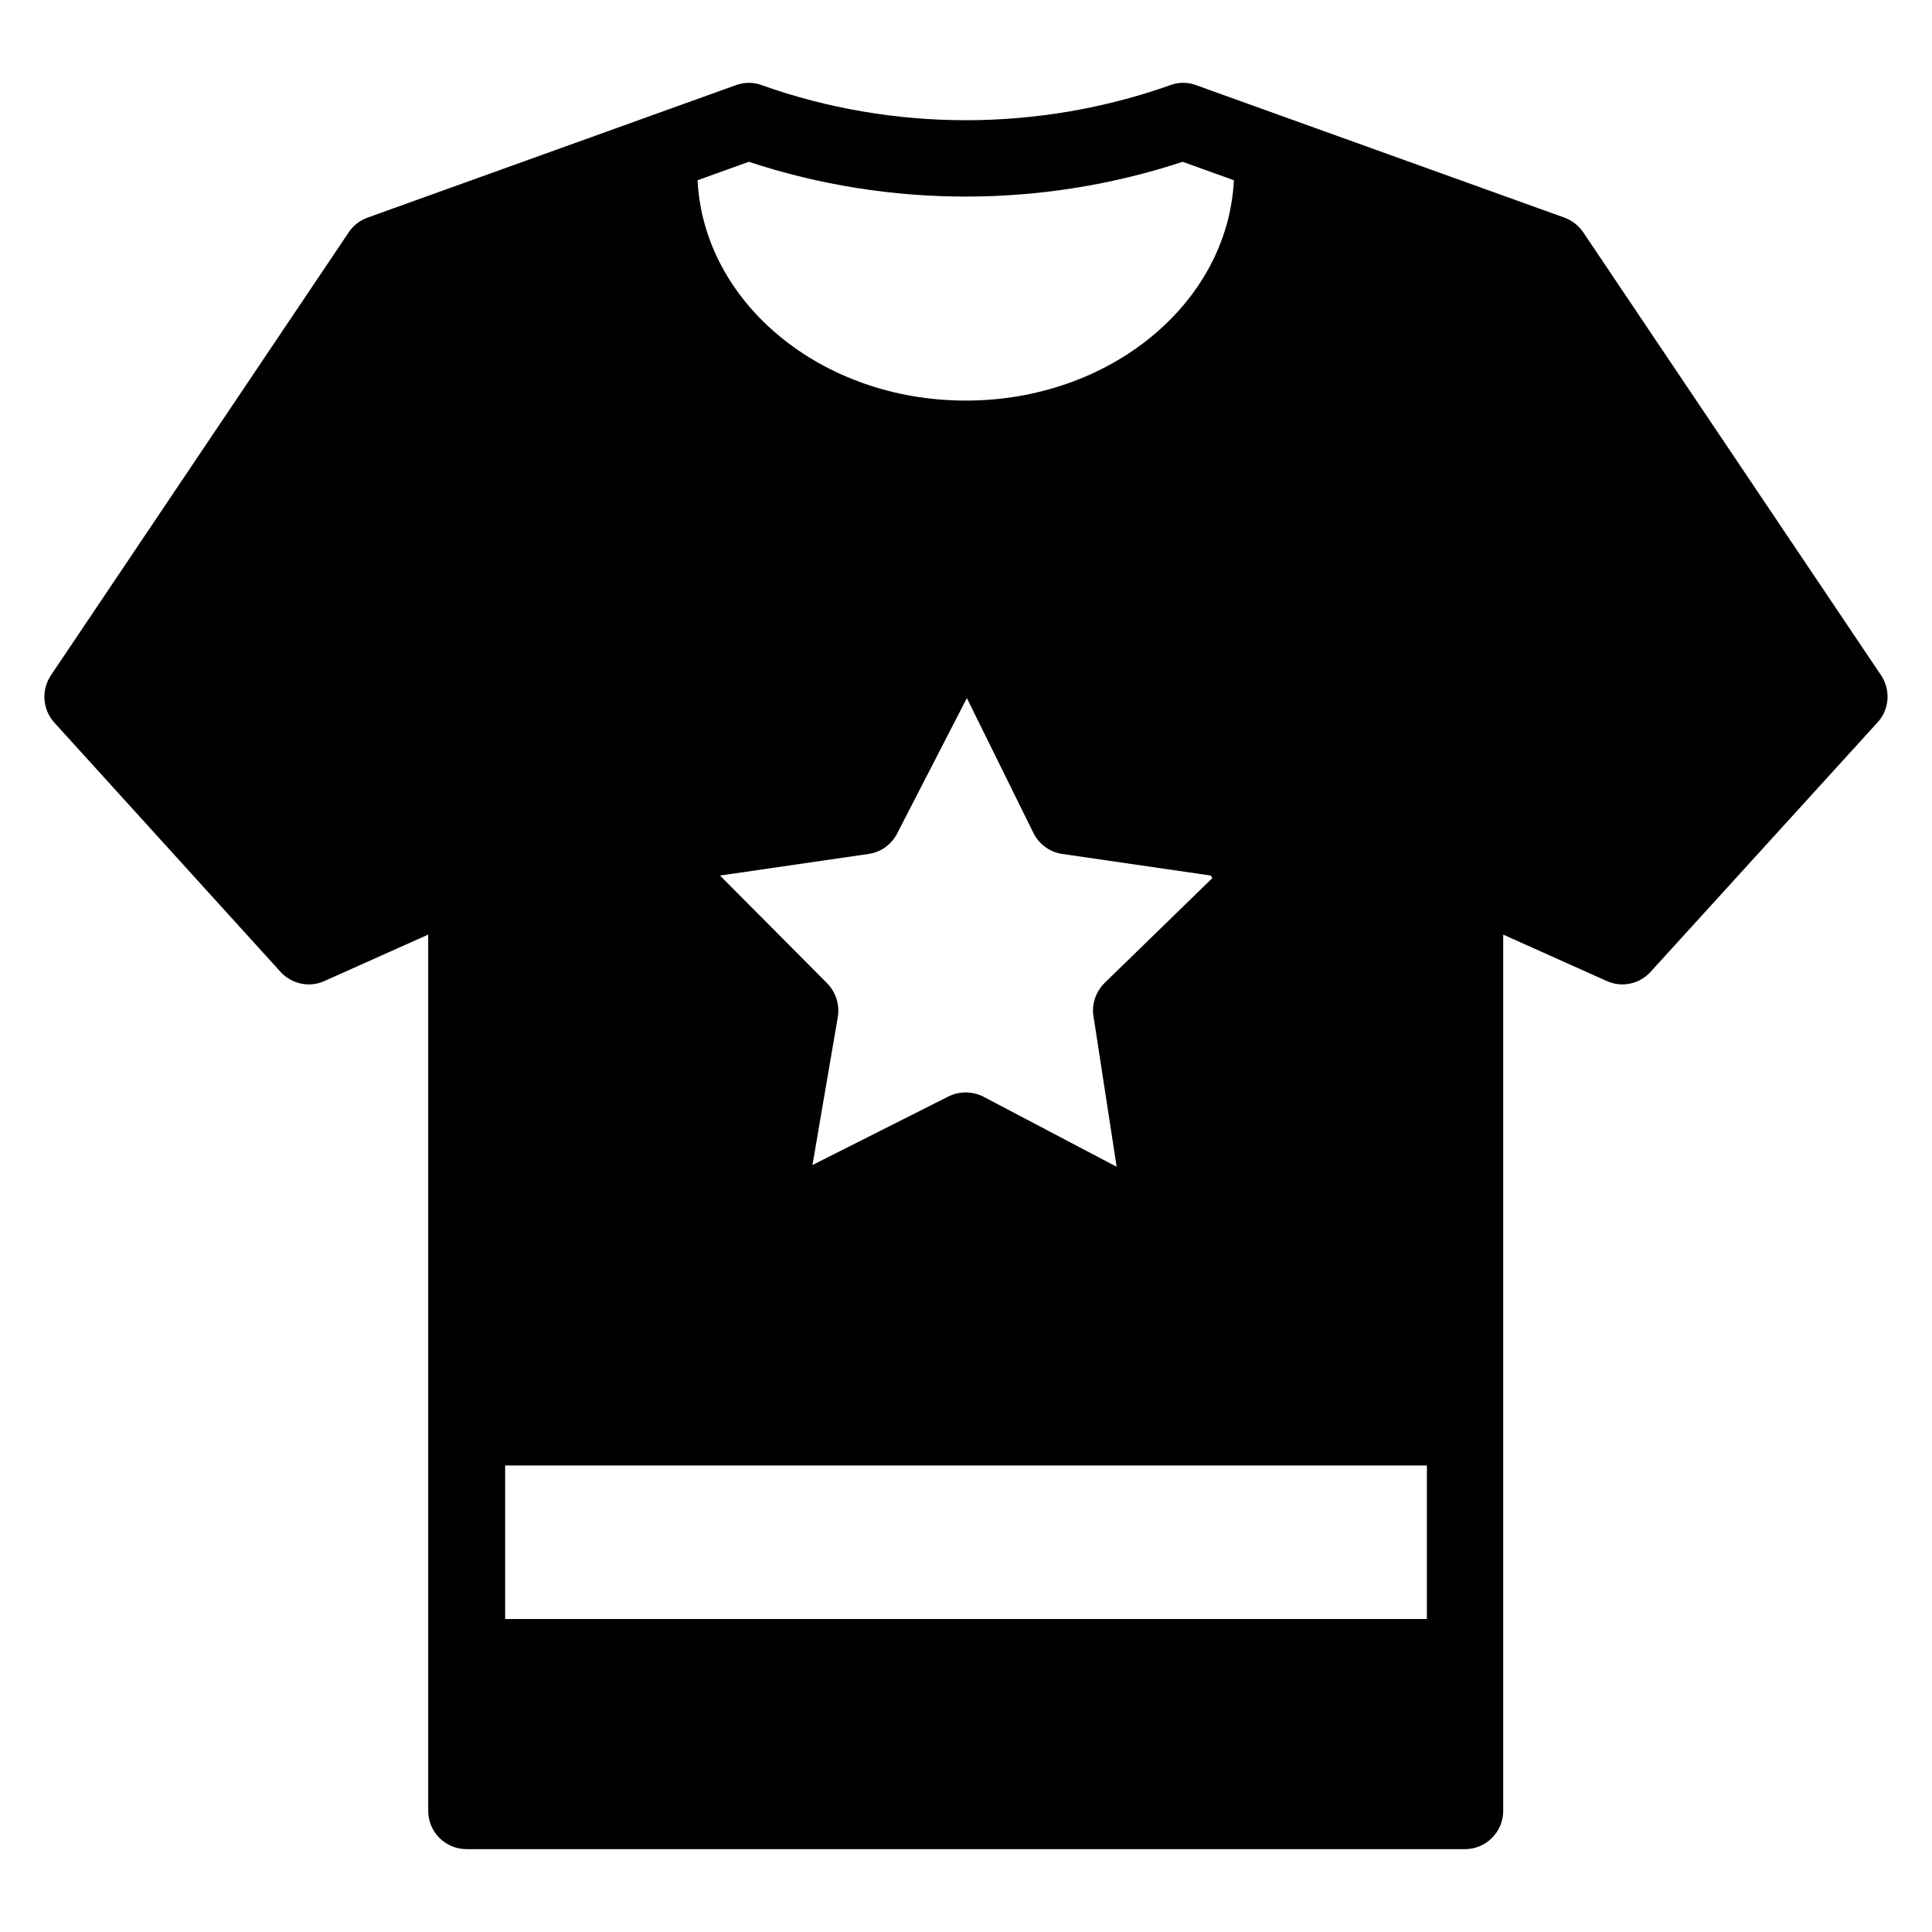 <?xml version="1.0" encoding="UTF-8"?>
<!-- Uploaded to: ICON Repo, www.svgrepo.com, Generator: ICON Repo Mixer Tools -->
<svg fill="#000000" width="800px" height="800px" version="1.1" viewBox="144 144 512 512" xmlns="http://www.w3.org/2000/svg">
 <path d="m642.52 322.98-78.934-117.4c-1.223-1.832-2.977-3.129-4.961-3.894l-97.633-35.113c-2.215-0.84-4.656-0.84-6.871 0-34.887 12.367-73.281 12.367-108.02 0.078-2.289-0.918-4.809-0.918-7.098-0.078l-97.633 35.113c-2.062 0.762-3.816 2.137-4.961 3.894l-78.926 117.4c-2.594 3.894-2.215 9.082 0.918 12.52l59.918 66.027c2.977 3.281 7.711 4.273 11.68 2.441l27.48-12.289v232.21c0 5.648 4.582 10.152 10.152 10.152h264.58c5.648 0 10.152-4.582 10.152-10.152v-232.21l27.402 12.289c4.047 1.832 8.703 0.84 11.68-2.441l60.074-66.031c3.207-3.434 3.59-8.625 0.996-12.52zm-177.25 53.738-28.551 27.785c-2.367 2.367-3.512 5.727-2.902 9.008l6.106 39.695-35.266-18.551c-1.449-0.762-3.129-1.145-4.734-1.145-1.602 0-3.281 0.383-4.734 1.145l-35.879 18.09 6.719-39.234c0.535-3.281-0.535-6.641-2.902-9.008l-28.32-28.473 39.391-5.727c3.281-0.457 6.184-2.594 7.633-5.574l18.398-35.727 17.633 35.727c1.449 2.977 4.352 5.113 7.633 5.574l39.391 5.727zm-187.4 196.34v-40.688h244.27v40.688zm64.578-386.18c37.176 12.289 77.707 12.289 114.96 0l13.586 4.887c-1.602 32.52-32.746 58.395-71.066 58.395s-69.465-25.953-71.066-58.395z"/>
</svg>